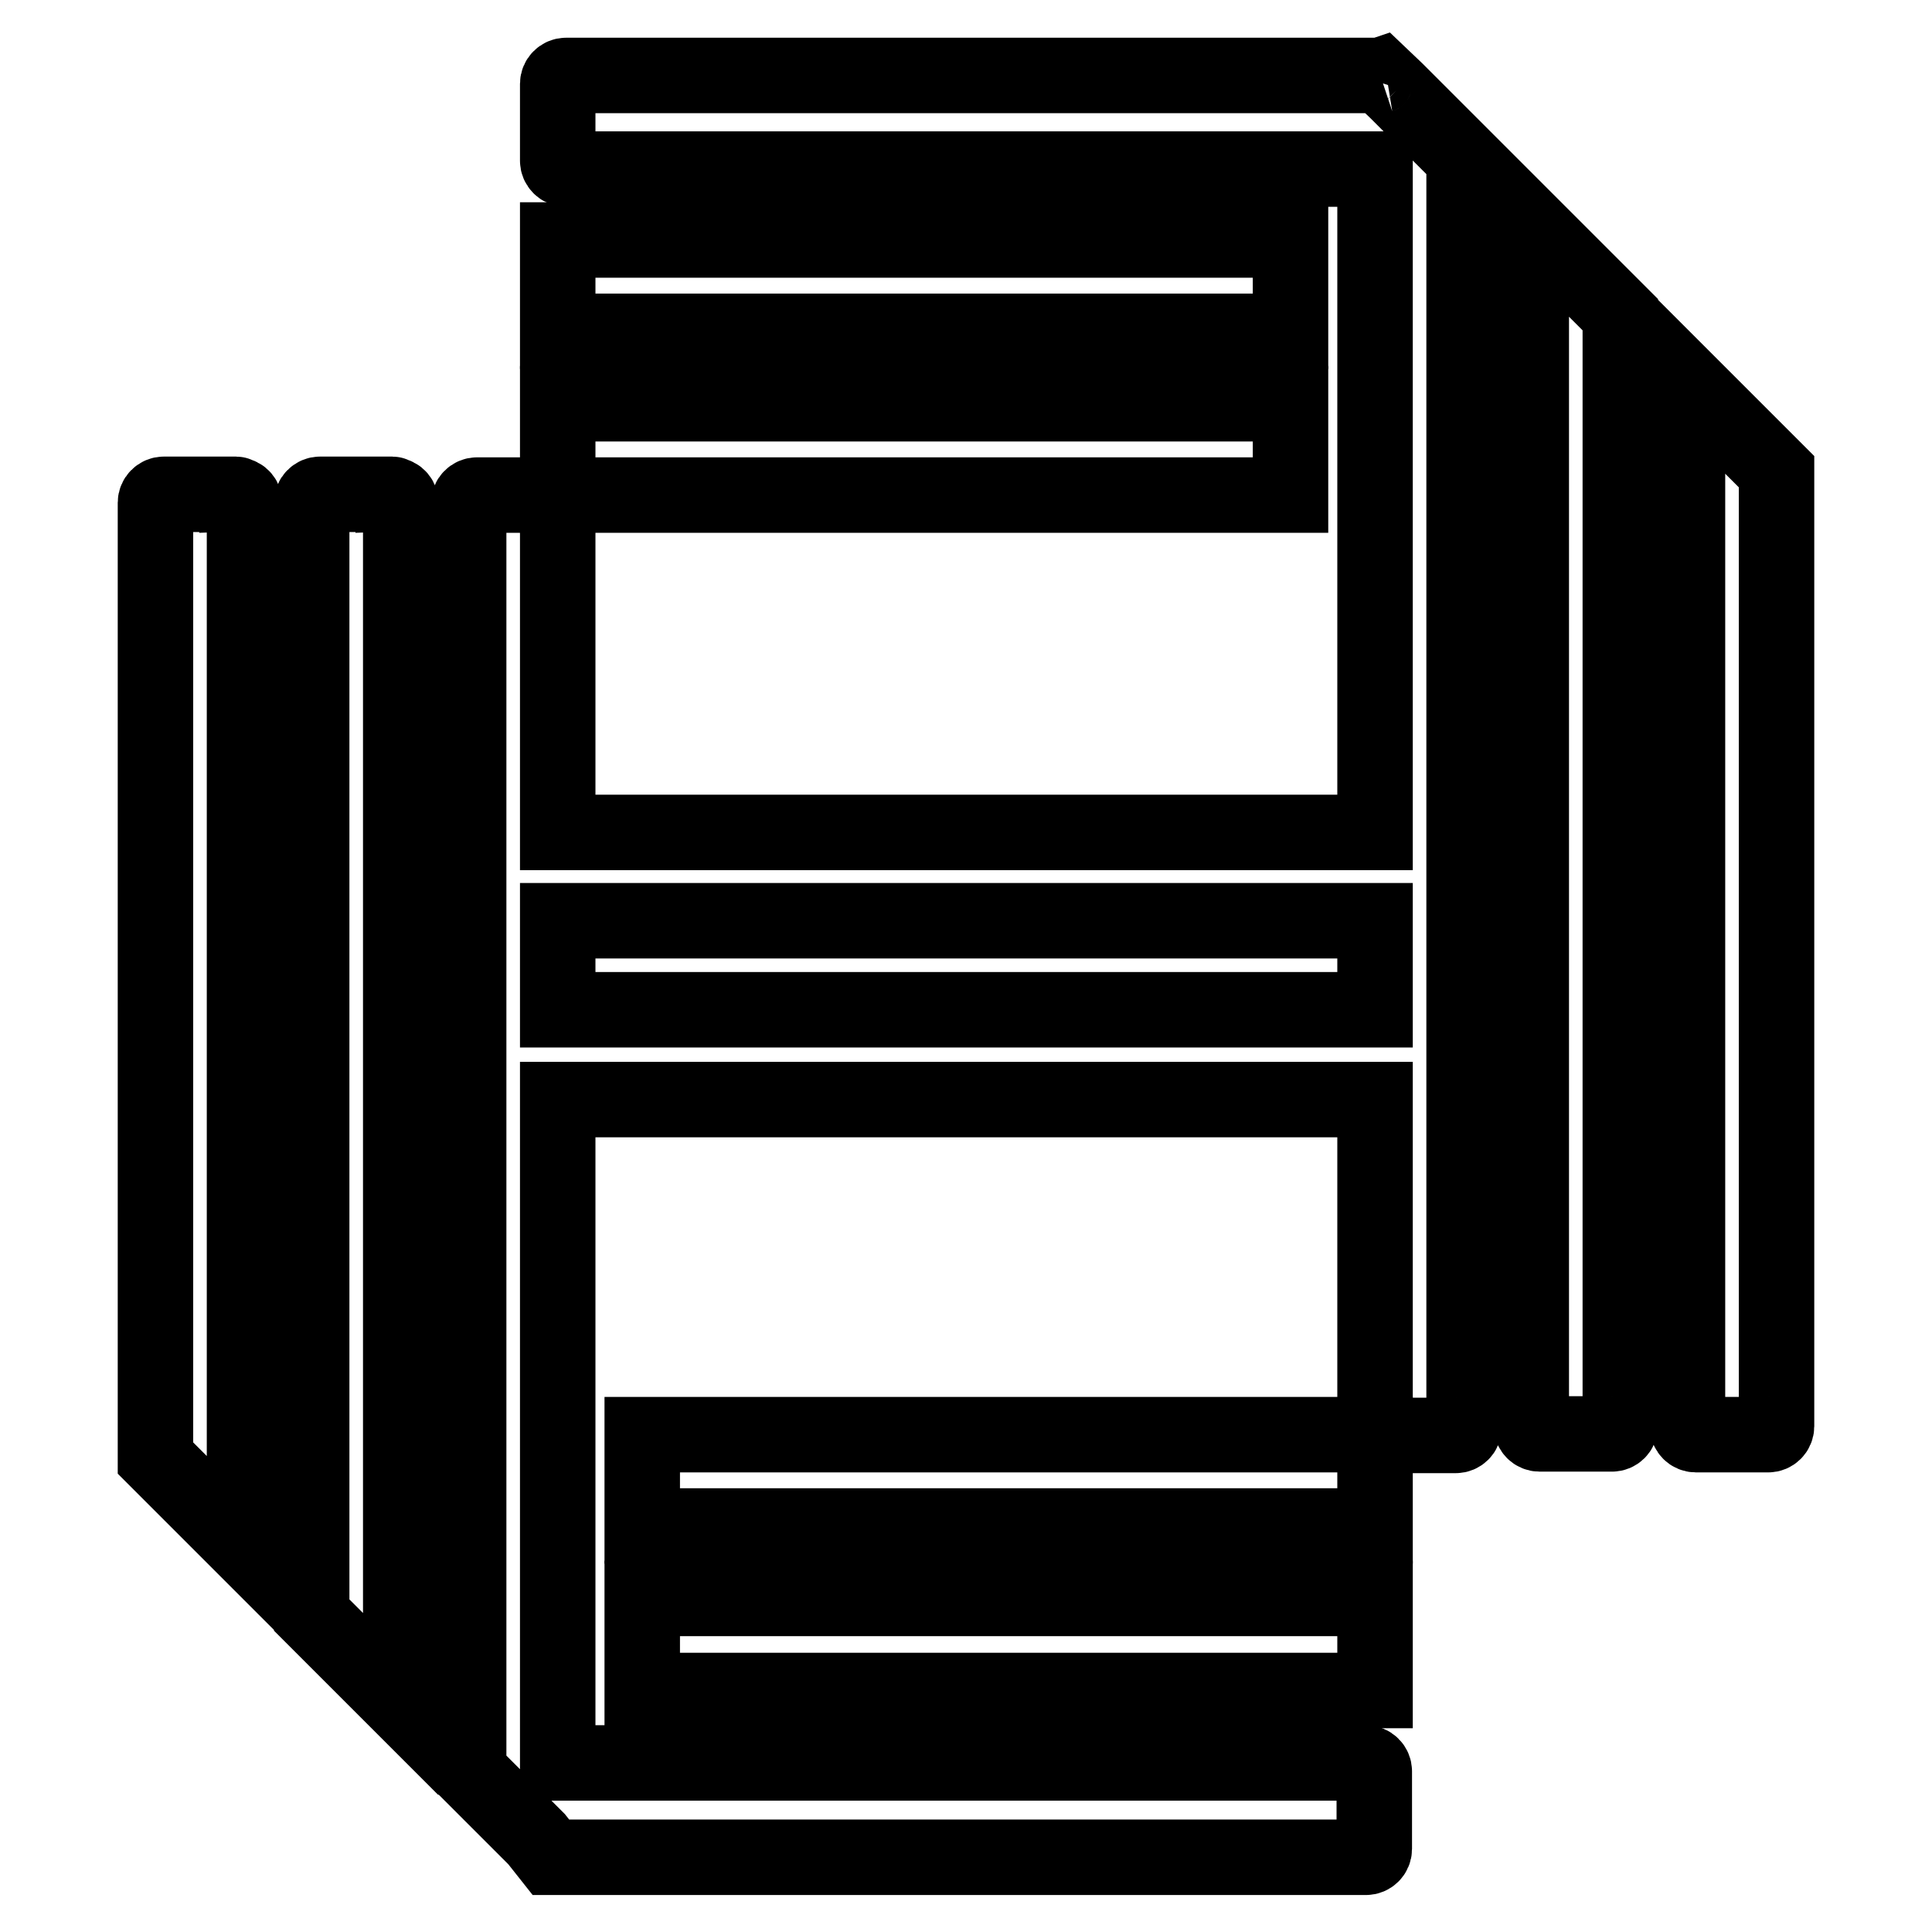 <?xml version="1.0" encoding="utf-8"?>
<!-- Svg Vector Icons : http://www.onlinewebfonts.com/icon -->
<!DOCTYPE svg PUBLIC "-//W3C//DTD SVG 1.1//EN" "http://www.w3.org/Graphics/SVG/1.1/DTD/svg11.dtd">
<svg version="1.1" xmlns="http://www.w3.org/2000/svg" xmlns:xlink="http://www.w3.org/1999/xlink" x="0px" y="0px" viewBox="0 0 256 256" enable-background="new 0 0 256 256" xml:space="preserve">
<g> <path stroke-width="10" fill-opacity="0" stroke="#000000"  d="M85.1,190.1h97.1v12.1H85.1V190.1z"/> <path stroke-width="10" fill-opacity="0" stroke="#000000"  d="M85.1,211.8h97.1V224H85.1V211.8z"/> <path stroke-width="10" fill-opacity="0" stroke="#000000"  d="M31.3,65.5h-9.6c-0.6,0-1.1,0.5-1.1,1.1l0,0v126.6L32.4,205V66.8c0.1-0.6-0.4-1.2-1-1.2 C31.4,65.5,31.3,65.5,31.3,65.5z M52,65.5h-9.6c-0.6,0-1.1,0.5-1.1,1.1l0,0V214l11.8,11.8v-159c0.1-0.6-0.4-1.2-1-1.2 C52.1,65.5,52,65.5,52,65.5z"/> <path stroke-width="10" fill-opacity="0" stroke="#000000"  d="M73.9,53.5h97.1v12.1H73.9V53.5z"/> <path stroke-width="10" fill-opacity="0" stroke="#000000"  d="M73.9,31.8h97.1v12.1H73.9V31.8z"/> <path stroke-width="10" fill-opacity="0" stroke="#000000"  d="M223.6,50.7v138.3c0,0.6,0.5,1.1,1.1,1.1h9.6c0.6,0,1.1-0.5,1.1-1.1V62.5L223.6,50.7z M202.9,188.9 c0,0.6,0.5,1.1,1.1,1.1h9.6c0.6,0,1.1-0.5,1.1-1.1V41.7l-11.8-11.8V188.9z M182.9,10c-0.3,0.1-0.6,0.4-0.7,0.7 C182.3,10.4,182.6,10.1,182.9,10H75c-0.6,0-1.1,0.5-1.1,1.1v10.2c0,0.6,0.5,1.1,1.1,1.1h107.2v87.9H73.9V66.8 c0.1-0.6-0.3-1.2-0.9-1.2h-9.8c-0.6,0-1.1,0.5-1.1,1.1l0,0v168l9,9l1.9,2.4H181c0.6,0,1.1-0.5,1.1-1.1v-10.3c0-0.6-0.5-1.1-1.1-1.1 H73.9v-87.9h108.3v43.4c0,0.6,0.5,1.1,1.1,1.1h9.6c0.6,0,1.1-0.5,1.1-1.1V21l-9-9L182.9,10z M73.9,133.8V122h108.3v11.8H73.9z"/></g>
</svg>